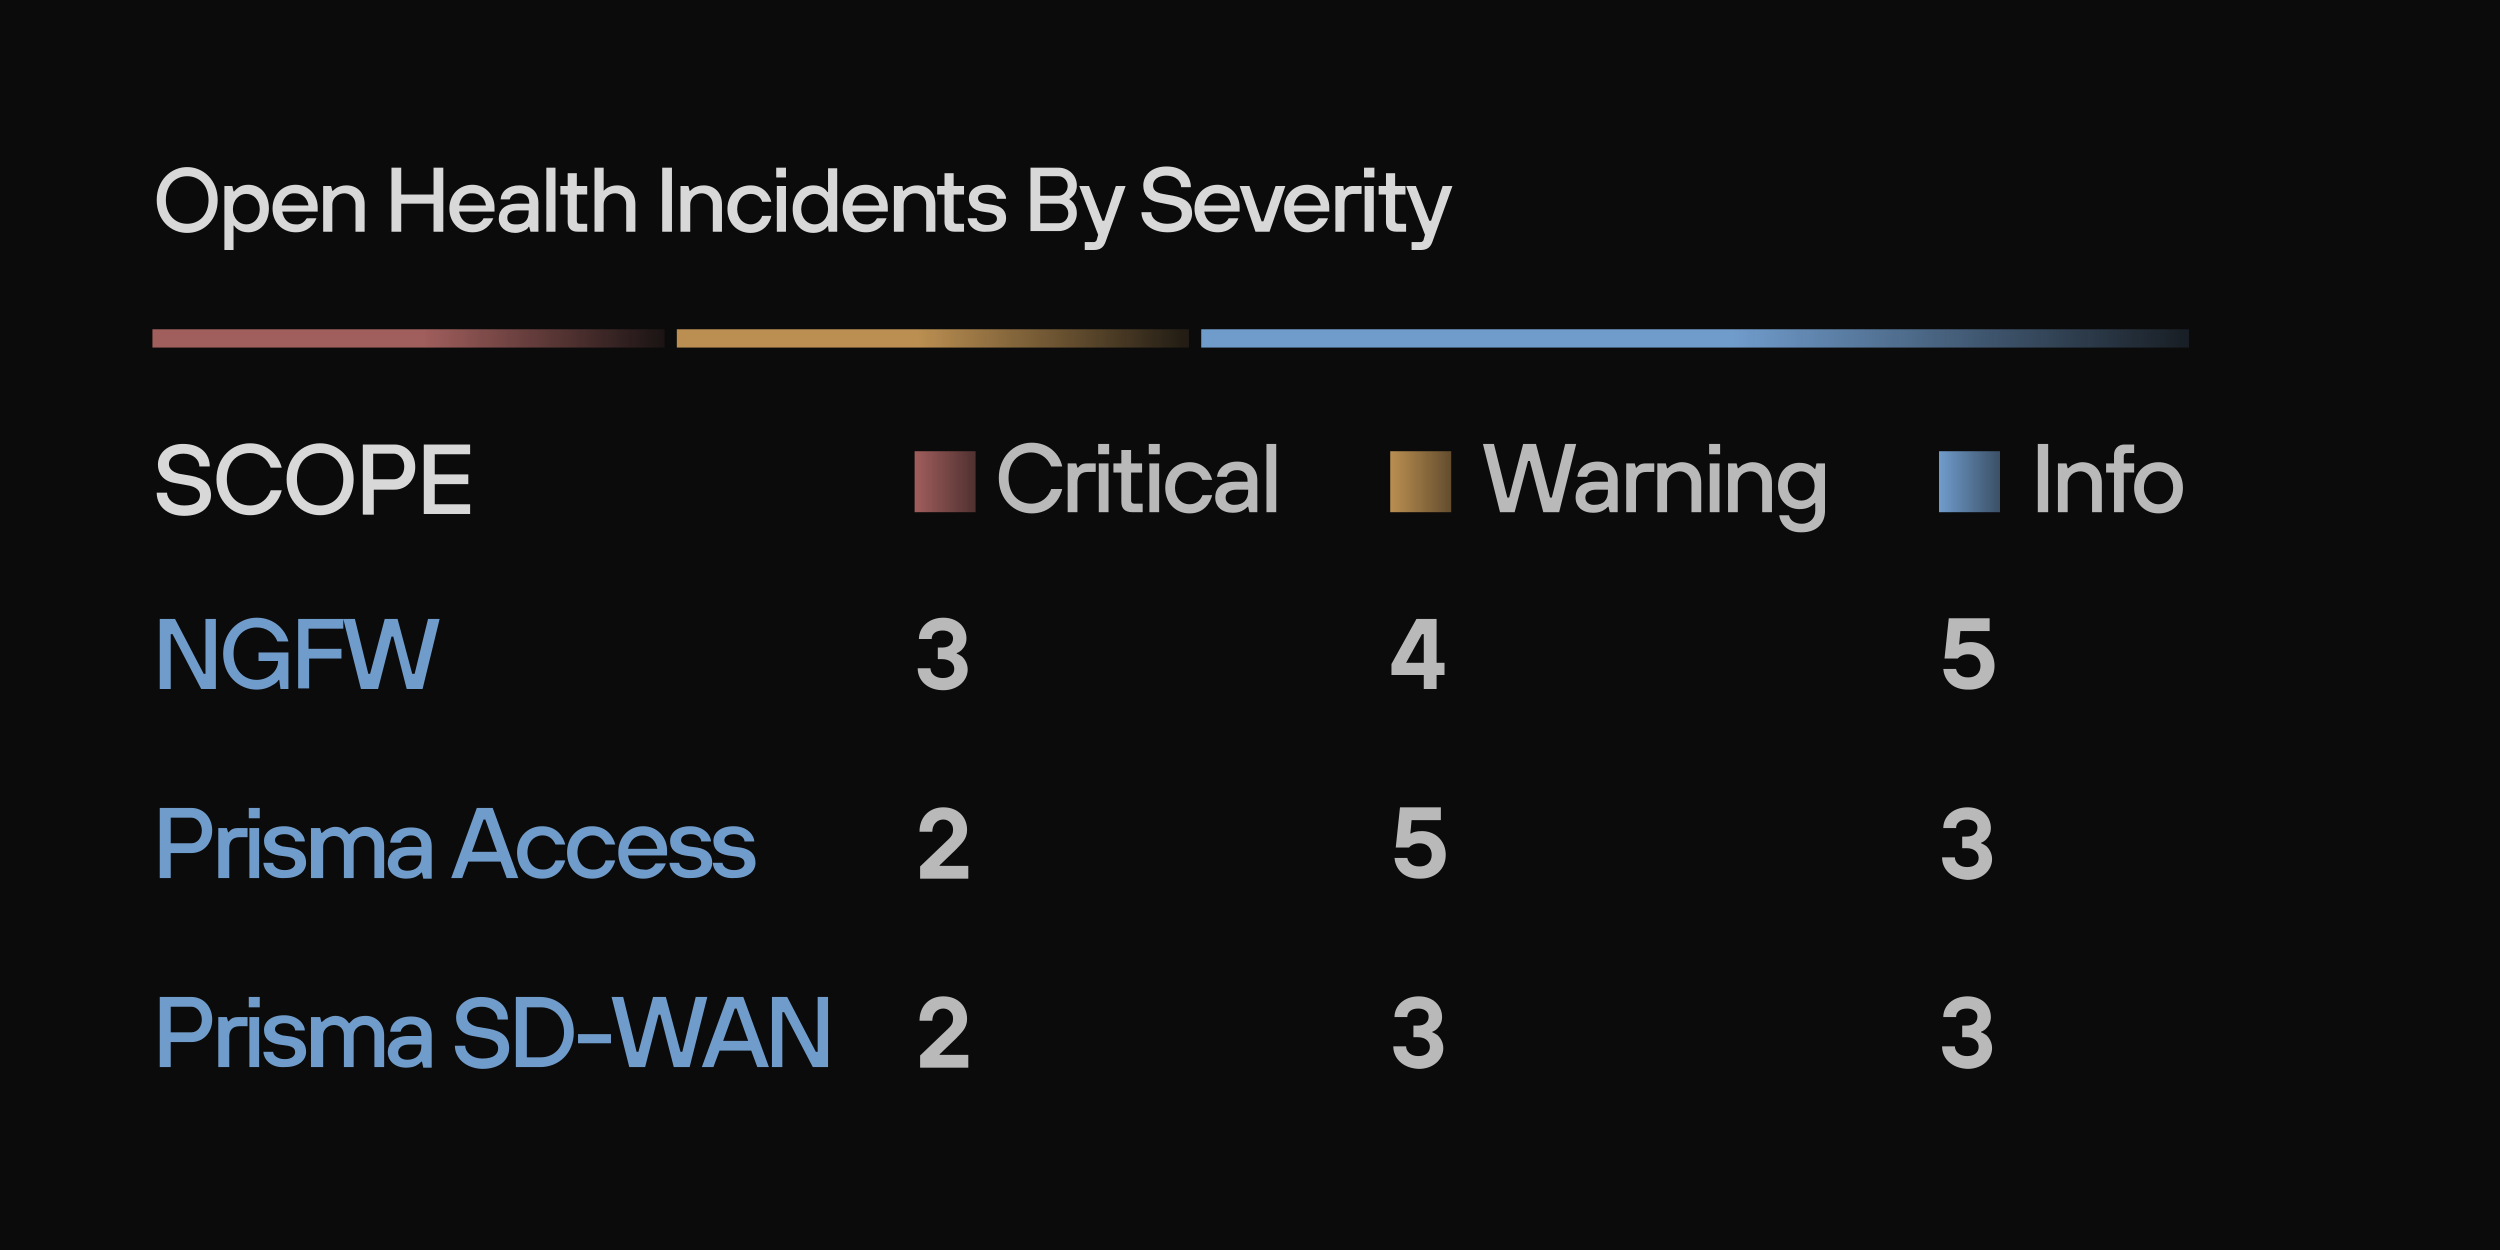 <?xml version="1.0" encoding="utf-8"?>
<!-- Generator: Adobe Illustrator 28.3.0, SVG Export Plug-In . SVG Version: 6.00 Build 0)  -->
<svg version="1.1" id="Layer_1" xmlns="http://www.w3.org/2000/svg" xmlns:xlink="http://www.w3.org/1999/xlink" x="0px" y="0px"
	 viewBox="0 0 410 205" style="enable-background:new 0 0 410 205;" xml:space="preserve">
<style type="text/css">
	.st0{fill:#0B0B0B;}
	.st1{fill:#D8D8D8;}
	.st2{fill:#709CCC;}
	.st3{fill:#B9B9B9;}
	.st4{fill:url(#SVGID_1_);}
	.st5{fill:url(#SVGID_00000051370326145141413690000013728585878362725516_);}
	.st6{fill:url(#SVGID_00000147182723760231987020000007328997379494277008_);}
	.st7{fill:url(#SVGID_00000133510620004809943100000011039206567197717664_);}
	.st8{fill:url(#SVGID_00000084504052280083840160000006605941625994616738_);}
	.st9{fill:url(#SVGID_00000048488760347935557000000018237607300077484677_);}
</style>
<g>
	<rect class="st0" width="410" height="205"/>
	<path class="st1" d="M25.7,80.8h1.7c0,1.1,1.1,2.1,2.8,2.1c1.9,0,2.6-0.7,2.6-1.7c0-0.8-0.7-1.4-2-1.6l-2.2-0.4
		c-1.8-0.3-2.7-1.5-2.7-3c0-1.9,1.6-3.4,4.1-3.4c2.9,0,4.4,1.6,4.4,3.7h-1.7c0-1.1-1-2.1-2.6-2.1c-1.6,0-2.4,0.8-2.4,1.7
		c0,0.7,0.5,1.3,1.7,1.6l1.8,0.3c2.3,0.4,3.4,1.4,3.4,3.2c0,1.9-1.5,3.4-4.4,3.4S25.7,82.9,25.7,80.8z M44.4,80.4h1.8
		c-0.4,1.8-2.1,4.1-5.2,4.1c-3,0-5.5-2.4-5.5-5.9c0-3.5,2.5-5.9,5.5-5.9c2.9,0,4.7,2,5.2,4h-1.8c-0.6-1.6-1.9-2.4-3.4-2.4
		c-2.2,0-3.8,1.6-3.8,4.3c0,2.6,1.6,4.3,3.8,4.3C42.9,82.9,44,81.6,44.4,80.4z M52.5,84.5c-3,0-5.5-2.4-5.5-5.9
		c0-3.5,2.5-5.9,5.5-5.9s5.5,2.4,5.5,5.9C58,82.1,55.5,84.5,52.5,84.5z M52.5,74.3c-2.2,0-3.8,1.6-3.8,4.3c0,2.6,1.6,4.3,3.8,4.3
		s3.8-1.6,3.8-4.3C56.3,76,54.7,74.3,52.5,74.3z M61.2,78.6h3.4c0.9,0,1.7-0.8,1.7-2.1c0-1.2-0.8-2.1-1.7-2.1h-3.4V78.6z M59.5,84.3
		V72.9h5.2c1.9,0,3.4,1.5,3.4,3.7c0,2.2-1.5,3.7-3.4,3.7h-3.4v4.1H59.5z M69.5,84.3V72.9h7.6v1.6h-5.8v3.3h5.5v1.6h-5.5v3.3h5.8v1.6
		H69.5z"/>
	<path class="st1" d="M30.7,38.2c-2.8,0-5-2.2-5-5.4s2.3-5.4,5-5.4s5,2.2,5,5.4S33.5,38.2,30.7,38.2z M30.7,28.9
		c-2,0-3.5,1.5-3.5,3.9s1.5,3.9,3.5,3.9s3.5-1.5,3.5-3.9S32.7,28.9,30.7,28.9z M36.8,41V30.5h1.3l0.2,0.9h0.1
		c0.3-0.3,0.9-1.1,2.3-1.1c2,0,3.4,1.5,3.4,3.9s-1.5,3.9-3.4,3.9c-1.4,0-2.1-0.8-2.3-1.1h-0.1V41H36.8z M40.4,36.8
		c1.2,0,2.2-1,2.2-2.5s-1-2.5-2.2-2.5s-2.2,1-2.2,2.5S39.2,36.8,40.4,36.8z M46.2,33.7h4.4c-0.2-1.2-1-2-2.2-2
		C47.2,31.6,46.4,32.5,46.2,33.7z M50.3,35.8h1.6c-0.4,1-1.4,2.3-3.4,2.3c-2.2,0-3.8-1.6-3.8-3.9s1.6-3.9,3.8-3.9
		c2,0,3.6,1.6,3.6,3.7c0,0.2,0,0.4,0,0.5l0,0.2h-5.8c0.2,1.3,1,2.1,2.2,2.1C49.4,36.9,50,36.3,50.3,35.8z M53,38v-7.5h1.3l0.2,0.8
		h0.1c0.2-0.2,0.3-0.3,0.6-0.5c0.4-0.2,0.9-0.4,1.6-0.4c1.8,0,3,1.2,3,3.1V38h-1.5v-4.5c0-1-0.8-1.8-1.8-1.8c-1.1,0-2,0.8-2,1.8V38
		H53z M64.2,38V27.5h1.6v4.4h5.3v-4.4h1.6V38h-1.6v-4.6h-5.3V38H64.2z M75.3,33.7h4.4c-0.2-1.2-1-2-2.2-2
		C76.2,31.6,75.5,32.5,75.3,33.7z M79.3,35.8h1.6c-0.4,1-1.4,2.3-3.4,2.3c-2.2,0-3.8-1.6-3.8-3.9s1.6-3.9,3.8-3.9
		c2,0,3.6,1.6,3.6,3.7c0,0.2,0,0.4,0,0.5l0,0.2h-5.8c0.2,1.3,1.1,2.1,2.2,2.1C78.4,36.9,79.1,36.3,79.3,35.8z M87,38l-0.2-0.8h-0.1
		c-0.1,0.2-0.3,0.4-0.5,0.5c-0.4,0.2-0.9,0.5-1.7,0.5c-1.6,0-2.7-1-2.7-2.3c0-1.5,1-2.5,3.1-2.5h1.9v-0.1c0-1-0.6-1.6-1.6-1.6
		c-1.1,0-1.5,0.6-1.6,1h-1.5c0.1-1.3,1.2-2.3,3.1-2.3c2,0,3.1,1.1,3.1,2.9V38H87z M86.7,34.8v-0.3h-1.8c-1.1,0-1.7,0.5-1.7,1.2
		s0.4,1.1,1.3,1.1C86,36.9,86.7,36.1,86.7,34.8z M89.6,38V27.5h1.5V38H89.6z M93.1,36.4v-4.5h-1.2v-1.4h1.2v-2.1h1.5v2.1h1.7v1.4
		h-1.7v4.3c0,0.3,0.1,0.5,0.4,0.5h1.3V38h-1.6C93.7,38,93.1,37.4,93.1,36.4z M97.5,38V27.5H99v3.8H99c0.2-0.2,0.3-0.3,0.6-0.5
		c0.4-0.2,0.9-0.4,1.6-0.4c1.8,0,3,1.2,3,3.1V38h-1.5v-4.5c0-1-0.8-1.8-1.8-1.8c-1.1,0-1.9,0.8-1.9,1.8V38H97.5z M108.6,38V27.5h1.6
		V38H108.6z M111.6,38v-7.5h1.3l0.2,0.8h0.1c0.2-0.2,0.3-0.3,0.6-0.5c0.4-0.2,0.9-0.4,1.6-0.4c1.8,0,3,1.2,3,3.1V38h-1.5v-4.5
		c0-1-0.8-1.8-1.8-1.8c-1.1,0-1.9,0.8-1.9,1.8V38H111.6z M125,35.4h1.5c-0.2,1.1-1.2,2.8-3.4,2.8c-2.2,0-3.8-1.6-3.8-3.9
		s1.6-3.9,3.8-3.9c2.2,0,3.2,1.7,3.4,2.7H125c-0.2-0.7-0.8-1.3-1.9-1.3c-1.3,0-2.2,1-2.2,2.5s1,2.5,2.2,2.5
		C124.2,36.8,124.8,36,125,35.4z M127.4,38v-7.5h1.5V38H127.4z M127.3,29.1v-1.6h1.6v1.6H127.3z M135.9,38l-0.1-0.9h-0.1
		c-0.2,0.3-0.9,1.1-2.3,1.1c-2,0-3.4-1.5-3.4-3.9s1.5-3.9,3.4-3.9c1.5,0,2.1,0.8,2.3,1.1h0.1v-3.9h1.5V38H135.9z M133.6,36.8
		c1.2,0,2.2-1,2.2-2.5s-1-2.5-2.2-2.5s-2.2,1-2.2,2.5S132.4,36.8,133.6,36.8z M139.8,33.7h4.4c-0.2-1.2-1-2-2.2-2
		C140.7,31.6,140,32.5,139.8,33.7z M143.8,35.8h1.6c-0.4,1-1.4,2.3-3.4,2.3c-2.2,0-3.8-1.6-3.8-3.9s1.6-3.9,3.8-3.9
		c2,0,3.6,1.6,3.6,3.7c0,0.2,0,0.4,0,0.5l0,0.2h-5.8c0.2,1.3,1.1,2.1,2.2,2.1C142.9,36.9,143.6,36.3,143.8,35.8z M146.6,38v-7.5h1.4
		l0.1,0.8h0.1c0.2-0.2,0.3-0.3,0.6-0.5c0.4-0.2,0.9-0.4,1.6-0.4c1.8,0,3,1.2,3,3.1V38h-1.5v-4.5c0-1-0.8-1.8-1.8-1.8
		c-1.1,0-1.9,0.8-1.9,1.8V38H146.6z M154.9,36.4v-4.5h-1.2v-1.4h1.2v-2.1h1.5v2.1h1.7v1.4h-1.7v4.3c0,0.3,0.1,0.5,0.4,0.5h1.3V38
		h-1.6C155.5,38,154.9,37.4,154.9,36.4z M158.7,35.8h1.5c0,0.5,0.5,1.1,1.7,1.1c1.1,0,1.6-0.5,1.6-1c0-0.5-0.3-0.8-1.1-1l-1.3-0.2
		c-1.4-0.2-2.2-0.9-2.2-2.2c0-1.2,1-2.2,3-2.2c2.2,0,3.1,1.5,3.1,2.3h-1.5c0-0.5-0.4-1-1.6-1c-1.1,0-1.5,0.4-1.5,0.9
		s0.4,0.8,1.1,0.9l1.3,0.2c1.5,0.2,2.2,1,2.2,2.2c0,1.2-1,2.2-3.1,2.2C159.5,38.2,158.7,36.6,158.7,35.8z M169,38V27.5h4.6
		c1.7,0,3,1.3,3,2.9c0,0.8-0.3,1.4-0.6,1.7c-0.2,0.2-0.4,0.4-0.6,0.5v0.1c0.2,0.1,0.4,0.3,0.6,0.5c0.3,0.4,0.6,0.9,0.6,1.8
		c0,1.6-1.3,2.9-3,2.9H169z M170.6,32.1h3c0.8,0,1.5-0.7,1.5-1.6c0-0.9-0.7-1.6-1.5-1.6h-3V32.1z M170.6,36.6h3.1
		c0.8,0,1.5-0.7,1.5-1.6s-0.7-1.6-1.5-1.6h-3.1V36.6z M177.9,41v-1.3h1.5c0.3,0,0.5-0.3,0.5-0.5l0.2-0.7l-3.1-8h1.6l2.2,5.7h0.3
		l1.9-5.7h1.6l-3.3,9.2c-0.3,0.8-0.8,1.3-1.9,1.3H177.9z M187.2,34.8h1.6c0,1,1,1.9,2.6,1.9c1.7,0,2.4-0.7,2.4-1.6
		c0-0.8-0.6-1.3-1.8-1.5l-2-0.4c-1.7-0.3-2.5-1.3-2.5-2.8c0-1.7,1.4-3.1,3.8-3.1c2.6,0,4,1.5,4,3.4h-1.6c0-1-0.9-1.9-2.4-1.9
		c-1.4,0-2.2,0.7-2.2,1.6c0,0.7,0.4,1.2,1.6,1.4l1.7,0.3c2.1,0.4,3.1,1.3,3.1,2.9c0,1.7-1.4,3.1-4,3.1S187.2,36.7,187.2,34.8z
		 M197.5,33.7h4.4c-0.2-1.2-1-2-2.2-2C198.5,31.6,197.7,32.5,197.5,33.7z M201.5,35.8h1.6c-0.4,1-1.4,2.3-3.4,2.3
		c-2.2,0-3.8-1.6-3.8-3.9s1.6-3.9,3.8-3.9c2,0,3.6,1.6,3.6,3.7c0,0.2,0,0.4,0,0.5l0,0.2h-5.8c0.2,1.3,1,2.1,2.2,2.1
		C200.6,36.9,201.3,36.3,201.5,35.8z M205.9,38l-2.6-7.5h1.6l2,5.8h0.3l2-5.8h1.6l-2.6,7.5H205.9z M212.2,33.7h4.4
		c-0.2-1.2-1-2-2.2-2C213.2,31.6,212.4,32.5,212.2,33.7z M216.2,35.8h1.6c-0.4,1-1.4,2.3-3.4,2.3c-2.2,0-3.8-1.6-3.8-3.9
		s1.6-3.9,3.8-3.9c2,0,3.6,1.6,3.6,3.7c0,0.2,0,0.4,0,0.5l0,0.2h-5.8c0.2,1.3,1.1,2.1,2.2,2.1C215.3,36.9,216,36.3,216.2,35.8z
		 M219,38v-7.5h1.3l0.1,0.7h0.1c0.3-0.3,0.5-0.7,1.4-0.7h1.4v1.3h-1.2c-1.1,0-1.6,0.5-1.6,1.6V38H219z M223.8,38v-7.5h1.5V38H223.8z
		 M223.7,29.1v-1.6h1.7v1.6H223.7z M227.3,36.4v-4.5h-1.2v-1.4h1.2v-2.1h1.5v2.1h1.7v1.4h-1.7v4.3c0,0.3,0.2,0.5,0.5,0.5h1.3V38
		h-1.6C227.9,38,227.3,37.4,227.3,36.4z M231.5,41v-1.3h1.5c0.3,0,0.5-0.3,0.5-0.5l0.2-0.7l-3.1-8h1.6l2.2,5.7h0.3l1.9-5.7h1.6
		l-3.3,9.2c-0.3,0.8-0.8,1.3-1.9,1.3H231.5z"/>
	<path class="st2" d="M26.2,113v-11.5h2.5l4.7,9h0.3v-9h1.7V113H33l-4.7-9H28v9H26.2z M46,113l-0.2-1.5h-0.1
		c-0.2,0.3-0.5,0.6-0.9,0.8c-0.6,0.4-1.5,0.8-2.7,0.8c-3,0-5.5-2.4-5.5-5.9c0-3.5,2.5-5.9,5.5-5.9c2.9,0,4.7,2,5.2,3.9h-1.8
		c-0.6-1.5-1.9-2.3-3.4-2.3c-2.2,0-3.8,1.6-3.8,4.3c0,2.6,1.6,4.3,3.8,4.3c2,0,3.5-1.5,3.5-3v-0.1h-3.2V107h4.9v6H46z M48.9,113
		v-11.5h7.4v1.6h-5.7v3.3H56v1.6h-5.3v4.9H48.9z M59.2,113l-2.9-11.5h1.9l2.2,9h0.3l2.4-9h2.1l2.4,9H68l2.2-9h1.9L69.3,113h-2.6
		l-2.2-8.6h-0.3l-2.2,8.6H59.2z"/>
	<path class="st3" d="M150.5,109.6h2.1c0,0.8,0.7,1.6,2,1.6c1.2,0,1.9-0.6,1.9-1.5c0-0.9-0.7-1.6-2-1.6h-0.7v-1.9h0.7
		c1.2,0,1.8-0.6,1.8-1.5c0-0.7-0.6-1.3-1.7-1.3c-1.2,0-1.8,0.6-1.8,1.4h-2.1c0-1.9,1.6-3.5,4-3.5c2.3,0,3.8,1.5,3.8,3.4
		c0,0.9-0.4,1.5-0.8,1.9c-0.2,0.2-0.5,0.4-0.8,0.5v0.1c0.3,0.1,0.6,0.3,0.9,0.5c0.4,0.4,0.9,1.1,0.9,2.1c0,1.8-1.6,3.4-4,3.4
		C152.1,113.2,150.5,111.6,150.5,109.6z"/>
	<path class="st3" d="M172.4,80.2h1.8c-0.4,1.8-2,4-5,4c-2.9,0-5.4-2.3-5.4-5.8c0-3.4,2.4-5.8,5.4-5.8c2.8,0,4.6,1.9,5,3.9h-1.8
		c-0.6-1.5-1.9-2.3-3.3-2.3c-2.1,0-3.7,1.6-3.7,4.2c0,2.6,1.6,4.2,3.7,4.2C170.9,82.6,172,81.4,172.4,80.2z M175.1,84v-8h1.4
		l0.2,0.7h0.1c0.3-0.3,0.5-0.7,1.5-0.7h1.4v1.4h-1.3c-1.1,0-1.7,0.6-1.7,1.7V84H175.1z M180.2,84v-8h1.6v8H180.2z M180.1,74.5v-1.7
		h1.8v1.7H180.1z M183.9,82.3v-4.8h-1.3V76h1.3v-2.2h1.6V76h1.8v1.5h-1.8v4.6c0,0.3,0.2,0.5,0.5,0.5h1.4V84h-1.7
		C184.5,84,183.9,83.4,183.9,82.3z M188.5,84v-8h1.6v8H188.5z M188.4,74.5v-1.7h1.8v1.7H188.4z M197.2,81.2h1.6
		c-0.3,1.2-1.3,3-3.7,3c-2.3,0-4-1.7-4-4.2s1.7-4.2,4-4.2c2.4,0,3.4,1.8,3.7,2.9h-1.6c-0.3-0.7-0.9-1.4-2.1-1.4
		c-1.4,0-2.4,1.1-2.4,2.7s1,2.7,2.4,2.7C196.4,82.7,197,81.8,197.2,81.2z M204.9,84l-0.2-0.9h-0.1c-0.2,0.2-0.4,0.4-0.6,0.5
		c-0.4,0.3-1,0.5-1.8,0.5c-1.8,0-2.9-1-2.9-2.5c0-1.6,1-2.6,3.3-2.6h2v-0.2c0-1-0.6-1.7-1.7-1.7c-1.1,0-1.6,0.6-1.7,1.1h-1.6
		c0.1-1.3,1.3-2.5,3.3-2.5c2.1,0,3.3,1.2,3.3,3V84H204.9z M204.7,80.6v-0.3h-1.9c-1.2,0-1.8,0.6-1.8,1.3s0.5,1.2,1.4,1.2
		C203.9,82.8,204.7,82,204.7,80.6z M207.7,84V72.8h1.6V84H207.7z"/>
	<path class="st3" d="M246,84l-2.8-11.2h1.8l2.2,8.8h0.3l2.3-8.8h2.1l2.3,8.8h0.3l2.2-8.8h1.8L255.7,84h-2.6l-2.2-8.4h-0.3l-2.2,8.4
		H246z M264,84l-0.2-0.9h-0.1c-0.2,0.2-0.4,0.4-0.6,0.5c-0.4,0.3-1,0.5-1.8,0.5c-1.8,0-2.9-1-2.9-2.5c0-1.6,1-2.6,3.3-2.6h2v-0.2
		c0-1-0.6-1.7-1.7-1.7c-1.1,0-1.6,0.6-1.7,1.1h-1.6c0.1-1.3,1.3-2.5,3.3-2.5c2.1,0,3.3,1.2,3.3,3V84H264z M263.7,80.6v-0.3h-1.9
		c-1.2,0-1.8,0.6-1.8,1.3s0.5,1.2,1.4,1.2C263,82.8,263.7,82,263.7,80.6z M266.7,84v-8h1.4l0.2,0.7h0.1c0.3-0.3,0.5-0.7,1.5-0.7h1.4
		v1.4H270c-1.1,0-1.7,0.6-1.7,1.7V84H266.7z M271.8,84v-8h1.4l0.2,0.8h0.1c0.2-0.2,0.4-0.3,0.6-0.5c0.4-0.2,1-0.5,1.7-0.5
		c1.9,0,3.2,1.3,3.2,3.4V84h-1.6v-4.8c0-1-0.8-1.9-1.9-1.9c-1.2,0-2.1,0.9-2.1,1.9V84H271.8z M280.4,84v-8h1.6v8H280.4z M280.3,74.5
		v-1.7h1.8v1.7H280.3z M283.4,84v-8h1.4l0.2,0.8h0.1c0.2-0.2,0.4-0.3,0.6-0.5c0.4-0.2,1-0.5,1.7-0.5c1.9,0,3.2,1.3,3.2,3.4V84H289
		v-4.8c0-1-0.8-1.9-1.9-1.9c-1.2,0-2.1,0.9-2.1,1.9V84H283.4z M295.4,82.1c1.3,0,2.2-1,2.2-2.4s-1-2.4-2.2-2.4s-2.2,1-2.2,2.4
		S294.2,82.1,295.4,82.1z M291.8,84.5h1.6c0.1,0.7,0.8,1.4,2.1,1.4c1.3,0,2.2-0.9,2.2-2.1v-1.3h-0.1c-0.4,0.4-1,1-2.5,1
		c-2,0-3.5-1.5-3.5-3.8s1.5-3.8,3.5-3.8c1.6,0,2.2,0.7,2.5,1h0.1l0.2-0.9h1.4v7.8c0,2.1-1.4,3.5-3.8,3.5
		C292.9,87.4,291.9,85.6,291.8,84.5z"/>
	<path class="st3" d="M334.2,84V72.8h1.7V84H334.2z M337.5,84v-8h1.4l0.2,0.8h0.1c0.2-0.2,0.4-0.3,0.6-0.5c0.4-0.2,1-0.5,1.7-0.5
		c1.9,0,3.2,1.3,3.2,3.4V84h-1.6v-4.8c0-1-0.8-1.9-1.9-1.9c-1.2,0-2.1,0.9-2.1,1.9V84H337.5z M346.7,84v-6.5h-1.3V76h1.3v-1.4
		c0-1,0.7-1.7,1.7-1.7h1.6v1.4h-1.2c-0.3,0-0.5,0.2-0.5,0.5V76h1.7v1.5h-1.7V84H346.7z M354,82.7c1.4,0,2.4-1.1,2.4-2.7
		s-1-2.7-2.4-2.7c-1.4,0-2.4,1.1-2.4,2.7S352.7,82.7,354,82.7z M354,84.2c-2.3,0-4-1.7-4-4.2s1.7-4.2,4-4.2s4,1.7,4,4.2
		S356.4,84.2,354,84.2z"/>
	<path class="st3" d="M228.2,110.7v-1.8l4.1-7.4h3.3v7.2h1.3v2h-1.3v2.3h-2.1v-2.3H228.2z M230.6,108.7h2.9V104h-0.3L230.6,108.7
		L230.6,108.7z"/>
	<path class="st3" d="M318.7,109.7h2.1c0.1,0.6,0.6,1.4,2,1.4c1.2,0,2-0.7,2-1.9c0-1.1-0.7-1.9-2-1.9c-1,0-1.6,0.5-1.7,0.7h-2.2
		l0.7-6.6h6.7v2.1h-4.8l-0.2,2.2h0.1c0.3-0.2,0.8-0.4,1.8-0.4c2.2,0,3.9,1.6,3.9,3.9c0,2.3-1.7,3.9-4.1,3.9
		C319.9,113.2,318.8,111.2,318.7,109.7z"/>
	<path class="st3" d="M150.9,144v-1.9l4.7-4.5c0.4-0.4,0.7-0.7,0.7-1.6c0-0.9-0.7-1.6-1.6-1.6c-1,0-1.8,0.8-1.8,2h-2.1
		c0-2.4,1.6-4,3.9-4c2.4,0,3.9,1.6,3.9,3.7c0,1.6-1,2.3-1.8,3.2l-2.7,2.6v0.1h4.7v2.1H150.9z"/>
	<path class="st3" d="M228.7,140.7h2.1c0.1,0.6,0.6,1.4,2,1.4c1.2,0,2-0.7,2-1.9c0-1.1-0.7-1.9-2-1.9c-1,0-1.6,0.5-1.7,0.7h-2.2
		l0.7-6.6h6.7v2.1h-4.8l-0.2,2.2h0.1c0.3-0.2,0.8-0.4,1.8-0.4c2.2,0,3.9,1.6,3.9,3.9c0,2.3-1.7,3.9-4.1,3.9
		C229.9,144.2,228.8,142.2,228.7,140.7z"/>
	<path class="st3" d="M318.5,140.6h2.1c0,0.8,0.7,1.6,2,1.6c1.2,0,1.9-0.6,1.9-1.5c0-0.9-0.7-1.6-2-1.6h-0.7v-1.9h0.7
		c1.2,0,1.8-0.6,1.8-1.5c0-0.7-0.6-1.3-1.7-1.3c-1.2,0-1.8,0.6-1.8,1.4h-2.1c0-1.9,1.6-3.4,4-3.4c2.3,0,3.8,1.5,3.8,3.4
		c0,0.9-0.4,1.5-0.8,1.9c-0.2,0.2-0.5,0.4-0.8,0.5v0.1c0.3,0.1,0.6,0.3,0.9,0.5c0.4,0.4,0.9,1.1,0.9,2.1c0,1.8-1.6,3.4-4,3.4
		C320.1,144.2,318.5,142.6,318.5,140.6z"/>
	<path class="st3" d="M150.9,175v-1.9l4.7-4.5c0.4-0.4,0.7-0.7,0.7-1.6c0-0.9-0.7-1.6-1.6-1.6c-1,0-1.8,0.8-1.8,2h-2.1
		c0-2.4,1.6-4,3.9-4c2.4,0,3.9,1.6,3.9,3.7c0,1.6-1,2.3-1.8,3.2l-2.7,2.6v0.1h4.7v2.1H150.9z"/>
	<path class="st3" d="M228.5,171.6h2.1c0,0.8,0.7,1.6,2,1.6c1.2,0,1.9-0.6,1.9-1.5c0-0.9-0.7-1.6-2-1.6h-0.7v-1.9h0.7
		c1.2,0,1.8-0.6,1.8-1.5c0-0.7-0.6-1.3-1.7-1.3c-1.2,0-1.8,0.6-1.8,1.4h-2.1c0-1.9,1.6-3.4,4-3.4c2.3,0,3.8,1.5,3.8,3.4
		c0,0.9-0.4,1.5-0.8,1.9c-0.2,0.2-0.5,0.4-0.8,0.5v0.1c0.3,0.1,0.6,0.3,0.9,0.5c0.4,0.4,0.9,1.1,0.9,2.1c0,1.8-1.6,3.4-4,3.4
		C230.1,175.2,228.5,173.6,228.5,171.6z"/>
	<path class="st3" d="M318.5,171.6h2.1c0,0.8,0.7,1.6,2,1.6c1.2,0,1.9-0.6,1.9-1.5c0-0.9-0.7-1.6-2-1.6h-0.7v-1.9h0.7
		c1.2,0,1.8-0.6,1.8-1.5c0-0.7-0.6-1.3-1.7-1.3c-1.2,0-1.8,0.6-1.8,1.4h-2.1c0-1.9,1.6-3.4,4-3.4c2.3,0,3.8,1.5,3.8,3.4
		c0,0.9-0.4,1.5-0.8,1.9c-0.2,0.2-0.5,0.4-0.8,0.5v0.1c0.3,0.1,0.6,0.3,0.9,0.5c0.4,0.4,0.9,1.1,0.9,2.1c0,1.8-1.6,3.4-4,3.4
		C320.1,175.2,318.5,173.6,318.5,171.6z"/>
	<path class="st2" d="M28,138.3h3.4c0.9,0,1.7-0.8,1.7-2.1c0-1.2-0.8-2.1-1.7-2.1H28V138.3z M26.2,144v-11.5h5.2
		c1.9,0,3.4,1.5,3.4,3.7c0,2.2-1.5,3.7-3.4,3.7H28v4.1H26.2z M35.8,144v-8.2h1.4l0.2,0.7h0.1c0.3-0.3,0.5-0.7,1.6-0.7h1.5v1.5h-1.3
		c-1.1,0-1.7,0.6-1.7,1.7v5H35.8z M40.9,144v-8.2h1.6v8.2H40.9z M40.8,134.2v-1.7h1.8v1.7H40.8z M43.2,141.5h1.6
		c0,0.5,0.6,1.2,1.9,1.2c1.2,0,1.7-0.6,1.7-1.1c0-0.6-0.3-0.9-1.2-1.1l-1.5-0.2c-1.6-0.3-2.4-1-2.4-2.4c0-1.3,1.1-2.4,3.3-2.4
		c2.4,0,3.4,1.6,3.4,2.5h-1.6c0-0.5-0.5-1.2-1.7-1.2c-1.2,0-1.6,0.5-1.6,1s0.5,0.8,1.2,1l1.5,0.2c1.6,0.3,2.4,1.1,2.4,2.5
		c0,1.3-1.1,2.5-3.4,2.5C44.1,144.2,43.2,142.4,43.2,141.5z M51,144v-8.2h1.5l0.2,0.8h0.1c0.2-0.2,0.4-0.3,0.6-0.5
		c0.4-0.2,0.9-0.5,1.6-0.5c0.8,0,1.4,0.3,1.7,0.6c0.2,0.2,0.4,0.4,0.5,0.6h0.1c0.2-0.2,0.4-0.4,0.6-0.6c0.4-0.3,1.1-0.6,2.1-0.6
		c1.7,0,3,1.3,3,3.2v5.2h-1.6v-5.2c0-1.1-0.7-1.7-1.6-1.7c-1,0-1.8,0.7-1.8,1.7v5.2h-1.6v-5.2c0-1.1-0.7-1.7-1.6-1.7
		c-1,0-1.8,0.7-1.8,1.7v5.2H51z M69.4,144l-0.2-0.9h-0.1c-0.2,0.2-0.4,0.4-0.6,0.5c-0.4,0.3-1,0.5-1.9,0.5c-1.8,0-3-1.1-3-2.5
		c0-1.6,1.1-2.7,3.4-2.7h2.1v-0.2c0-1.1-0.7-1.7-1.7-1.7c-1.1,0-1.6,0.7-1.7,1.2H64c0.1-1.4,1.3-2.5,3.4-2.5c2.2,0,3.4,1.2,3.4,3.1
		v5.3H69.4z M69.1,140.6v-0.3h-2c-1.2,0-1.8,0.6-1.8,1.3s0.5,1.2,1.5,1.2C68.3,142.8,69.1,141.9,69.1,140.6z M74,144l4.2-11.5h2.6
		L85,144h-1.9l-1-2.7h-5.3l-1,2.7H74z M77.4,139.7h4.1l-1.9-5.3h-0.3L77.4,139.7z M91.1,141.1h1.6c-0.3,1.2-1.3,3-3.8,3
		c-2.4,0-4.1-1.7-4.1-4.3c0-2.5,1.7-4.3,4.1-4.3c2.5,0,3.5,1.8,3.8,3h-1.6c-0.3-0.7-0.9-1.5-2.1-1.5c-1.4,0-2.5,1.1-2.5,2.8
		c0,1.7,1.1,2.8,2.5,2.8C90.2,142.7,90.9,141.8,91.1,141.1z M99.3,141.1h1.6c-0.3,1.2-1.3,3-3.8,3c-2.4,0-4.1-1.7-4.1-4.3
		c0-2.5,1.7-4.3,4.1-4.3c2.5,0,3.5,1.8,3.8,3h-1.6c-0.3-0.7-0.9-1.5-2.1-1.5c-1.4,0-2.5,1.1-2.5,2.8c0,1.7,1.1,2.8,2.5,2.8
		C98.5,142.7,99.2,141.8,99.3,141.1z M103,139.2h4.8c-0.2-1.3-1.1-2.2-2.4-2.2C104.1,137,103.3,137.9,103,139.2z M107.5,141.6h1.7
		c-0.4,1.1-1.6,2.5-3.7,2.5c-2.4,0-4.1-1.7-4.1-4.3c0-2.5,1.7-4.3,4.1-4.3c2.2,0,3.9,1.7,3.9,4c0,0.2,0,0.4,0,0.6l0,0.2H103
		c0.2,1.4,1.2,2.3,2.5,2.3C106.5,142.8,107.2,142.2,107.5,141.6z M109.8,141.5h1.6c0,0.5,0.6,1.2,1.9,1.2c1.2,0,1.7-0.6,1.7-1.1
		c0-0.6-0.3-0.9-1.2-1.1l-1.5-0.2c-1.6-0.3-2.4-1-2.4-2.4c0-1.3,1.1-2.4,3.3-2.4c2.4,0,3.4,1.6,3.4,2.5h-1.6c0-0.5-0.5-1.2-1.7-1.2
		c-1.2,0-1.6,0.5-1.6,1s0.5,0.8,1.2,1l1.5,0.2c1.6,0.3,2.4,1.1,2.4,2.5c0,1.3-1.1,2.5-3.4,2.5C110.7,144.2,109.8,142.4,109.8,141.5z
		 M116.9,141.5h1.6c0,0.5,0.6,1.2,1.9,1.2c1.2,0,1.7-0.6,1.7-1.1c0-0.6-0.3-0.9-1.2-1.1l-1.5-0.2c-1.6-0.3-2.4-1-2.4-2.4
		c0-1.3,1.1-2.4,3.3-2.4c2.4,0,3.4,1.6,3.4,2.5h-1.6c0-0.5-0.5-1.2-1.7-1.2c-1.2,0-1.6,0.5-1.6,1s0.5,0.8,1.2,1l1.5,0.2
		c1.6,0.3,2.4,1.1,2.4,2.5c0,1.3-1.1,2.5-3.4,2.5C117.8,144.2,116.9,142.4,116.9,141.5z"/>
	<path class="st2" d="M28,169.3h3.4c0.9,0,1.7-0.8,1.7-2.1c0-1.2-0.8-2.1-1.7-2.1H28V169.3z M26.2,175v-11.5h5.2
		c1.9,0,3.4,1.5,3.4,3.7c0,2.2-1.5,3.7-3.4,3.7H28v4.1H26.2z M35.8,175v-8.2h1.4l0.2,0.7h0.1c0.3-0.3,0.5-0.7,1.6-0.7h1.5v1.5h-1.3
		c-1.1,0-1.7,0.6-1.7,1.7v5H35.8z M40.9,175v-8.2h1.6v8.2H40.9z M40.8,165.2v-1.7h1.8v1.7H40.8z M43.2,172.5h1.6
		c0,0.5,0.6,1.2,1.9,1.2c1.2,0,1.7-0.6,1.7-1.1c0-0.6-0.3-0.9-1.2-1.1l-1.5-0.2c-1.6-0.3-2.4-1-2.4-2.4c0-1.3,1.1-2.4,3.3-2.4
		c2.4,0,3.4,1.6,3.4,2.5h-1.6c0-0.5-0.5-1.2-1.7-1.2c-1.2,0-1.6,0.5-1.6,1s0.5,0.8,1.2,1l1.5,0.2c1.6,0.3,2.4,1.1,2.4,2.5
		c0,1.3-1.1,2.5-3.4,2.5C44.1,175.2,43.2,173.4,43.2,172.5z M51,175v-8.2h1.5l0.2,0.8h0.1c0.2-0.2,0.4-0.3,0.6-0.5
		c0.4-0.2,0.9-0.5,1.6-0.5c0.8,0,1.4,0.3,1.7,0.6c0.2,0.2,0.4,0.4,0.5,0.6h0.1c0.2-0.2,0.4-0.4,0.6-0.6c0.4-0.3,1.1-0.6,2.1-0.6
		c1.7,0,3,1.3,3,3.2v5.2h-1.6v-5.2c0-1.1-0.7-1.7-1.6-1.7c-1,0-1.8,0.7-1.8,1.7v5.2h-1.6v-5.2c0-1.1-0.7-1.7-1.6-1.7
		c-1,0-1.8,0.7-1.8,1.7v5.2H51z M69.4,175l-0.2-0.9h-0.1c-0.2,0.2-0.4,0.4-0.6,0.5c-0.4,0.3-1,0.5-1.9,0.5c-1.8,0-3-1.1-3-2.5
		c0-1.6,1.1-2.7,3.4-2.7h2.1v-0.2c0-1.1-0.7-1.7-1.7-1.7c-1.1,0-1.6,0.7-1.7,1.2H64c0.1-1.4,1.3-2.5,3.4-2.5c2.2,0,3.4,1.2,3.4,3.1
		v5.3H69.4z M69.1,171.6v-0.3h-2c-1.2,0-1.8,0.6-1.8,1.3s0.5,1.2,1.5,1.2C68.3,173.8,69.1,172.9,69.1,171.6z M74.6,171.5h1.7
		c0,1.1,1.1,2.1,2.8,2.1c1.9,0,2.6-0.7,2.6-1.7c0-0.8-0.7-1.4-2-1.6l-2.2-0.4c-1.8-0.3-2.7-1.5-2.7-3c0-1.9,1.6-3.4,4.1-3.4
		c2.9,0,4.4,1.6,4.4,3.7h-1.7c0-1.1-1-2.1-2.6-2.1c-1.6,0-2.4,0.8-2.4,1.7c0,0.7,0.5,1.3,1.7,1.6l1.8,0.3c2.3,0.4,3.4,1.4,3.4,3.2
		c0,1.9-1.5,3.4-4.4,3.4C76.3,175.2,74.6,173.5,74.6,171.5z M86.4,173.4h2.3c2.2,0,3.8-1.7,3.8-4.1c0-2.4-1.6-4.1-3.8-4.1h-2.3
		V173.4z M84.6,175v-11.5h4c3.1,0,5.5,2.4,5.5,5.8c0,3.4-2.4,5.7-5.5,5.7H84.6z M94.8,171.1v-1.5h5.4v1.5H94.8z M103.2,175
		l-2.9-11.5h1.9l2.2,9h0.3l2.4-9h2.1l2.4,9h0.3l2.2-9h1.9l-2.9,11.5h-2.6l-2.2-8.6h-0.3l-2.2,8.6H103.2z M115.1,175l4.2-11.5h2.6
		l4.2,11.5h-1.9l-1-2.7H118l-1,2.7H115.1z M118.6,170.7h4.1l-1.9-5.3h-0.3L118.6,170.7z M126.6,175v-11.5h2.5l4.7,9h0.3v-9h1.7V175
		h-2.5l-4.7-9h-0.3v9H126.6z"/>
	
		<linearGradient id="SVGID_1_" gradientUnits="userSpaceOnUse" x1="69.5" y1="149.5" x2="113.5" y2="149.5" gradientTransform="matrix(1 0 0 -1 0 205)">
		<stop  offset="0" style="stop-color:#A05E5C"/>
		<stop  offset="1" style="stop-color:#A05E5C;stop-opacity:0"/>
	</linearGradient>
	<rect x="25" y="54" class="st4" width="84" height="3"/>
	
		<linearGradient id="SVGID_00000016052251597308006040000017710425592827385784_" gradientUnits="userSpaceOnUse" x1="150.5" y1="149.5" x2="201" y2="149.5" gradientTransform="matrix(1 0 0 -1 0 205)">
		<stop  offset="0" style="stop-color:#BB8F51"/>
		<stop  offset="1" style="stop-color:#BB8F51;stop-opacity:0"/>
	</linearGradient>
	<rect x="111" y="54" style="fill:url(#SVGID_00000016052251597308006040000017710425592827385784_);" width="84" height="3"/>
	
		<linearGradient id="SVGID_00000008837619077929628670000007488583431820417159_" gradientUnits="userSpaceOnUse" x1="284" y1="149.5" x2="370" y2="149.5" gradientTransform="matrix(1 0 0 -1 0 205)">
		<stop  offset="0" style="stop-color:#709CCC"/>
		<stop  offset="1" style="stop-color:#709CCC;stop-opacity:0"/>
	</linearGradient>
	<rect x="197" y="54" style="fill:url(#SVGID_00000008837619077929628670000007488583431820417159_);" width="162" height="3"/>
	
		<linearGradient id="SVGID_00000031205866424129183430000018189248128446702236_" gradientUnits="userSpaceOnUse" x1="150" y1="126" x2="168.5" y2="126" gradientTransform="matrix(1 0 0 -1 0 205)">
		<stop  offset="0" style="stop-color:#A05E5C"/>
		<stop  offset="1" style="stop-color:#A05E5C;stop-opacity:0"/>
	</linearGradient>
	<rect x="150" y="74" style="fill:url(#SVGID_00000031205866424129183430000018189248128446702236_);" width="10" height="10"/>
	
		<linearGradient id="SVGID_00000086686741393057918430000005357584628393202073_" gradientUnits="userSpaceOnUse" x1="228" y1="126" x2="248" y2="126" gradientTransform="matrix(1 0 0 -1 0 205)">
		<stop  offset="0" style="stop-color:#BB8F51"/>
		<stop  offset="1" style="stop-color:#BB8F51;stop-opacity:0"/>
	</linearGradient>
	<rect x="228" y="74" style="fill:url(#SVGID_00000086686741393057918430000005357584628393202073_);" width="10" height="10"/>
	
		<linearGradient id="SVGID_00000022544631736515829720000006949077059830378114_" gradientUnits="userSpaceOnUse" x1="318" y1="126" x2="337" y2="126" gradientTransform="matrix(1 0 0 -1 0 205)">
		<stop  offset="0" style="stop-color:#709CCC"/>
		<stop  offset="1" style="stop-color:#709CCC;stop-opacity:0"/>
	</linearGradient>
	<rect x="318" y="74" style="fill:url(#SVGID_00000022544631736515829720000006949077059830378114_);" width="10" height="10"/>
</g>
</svg>
